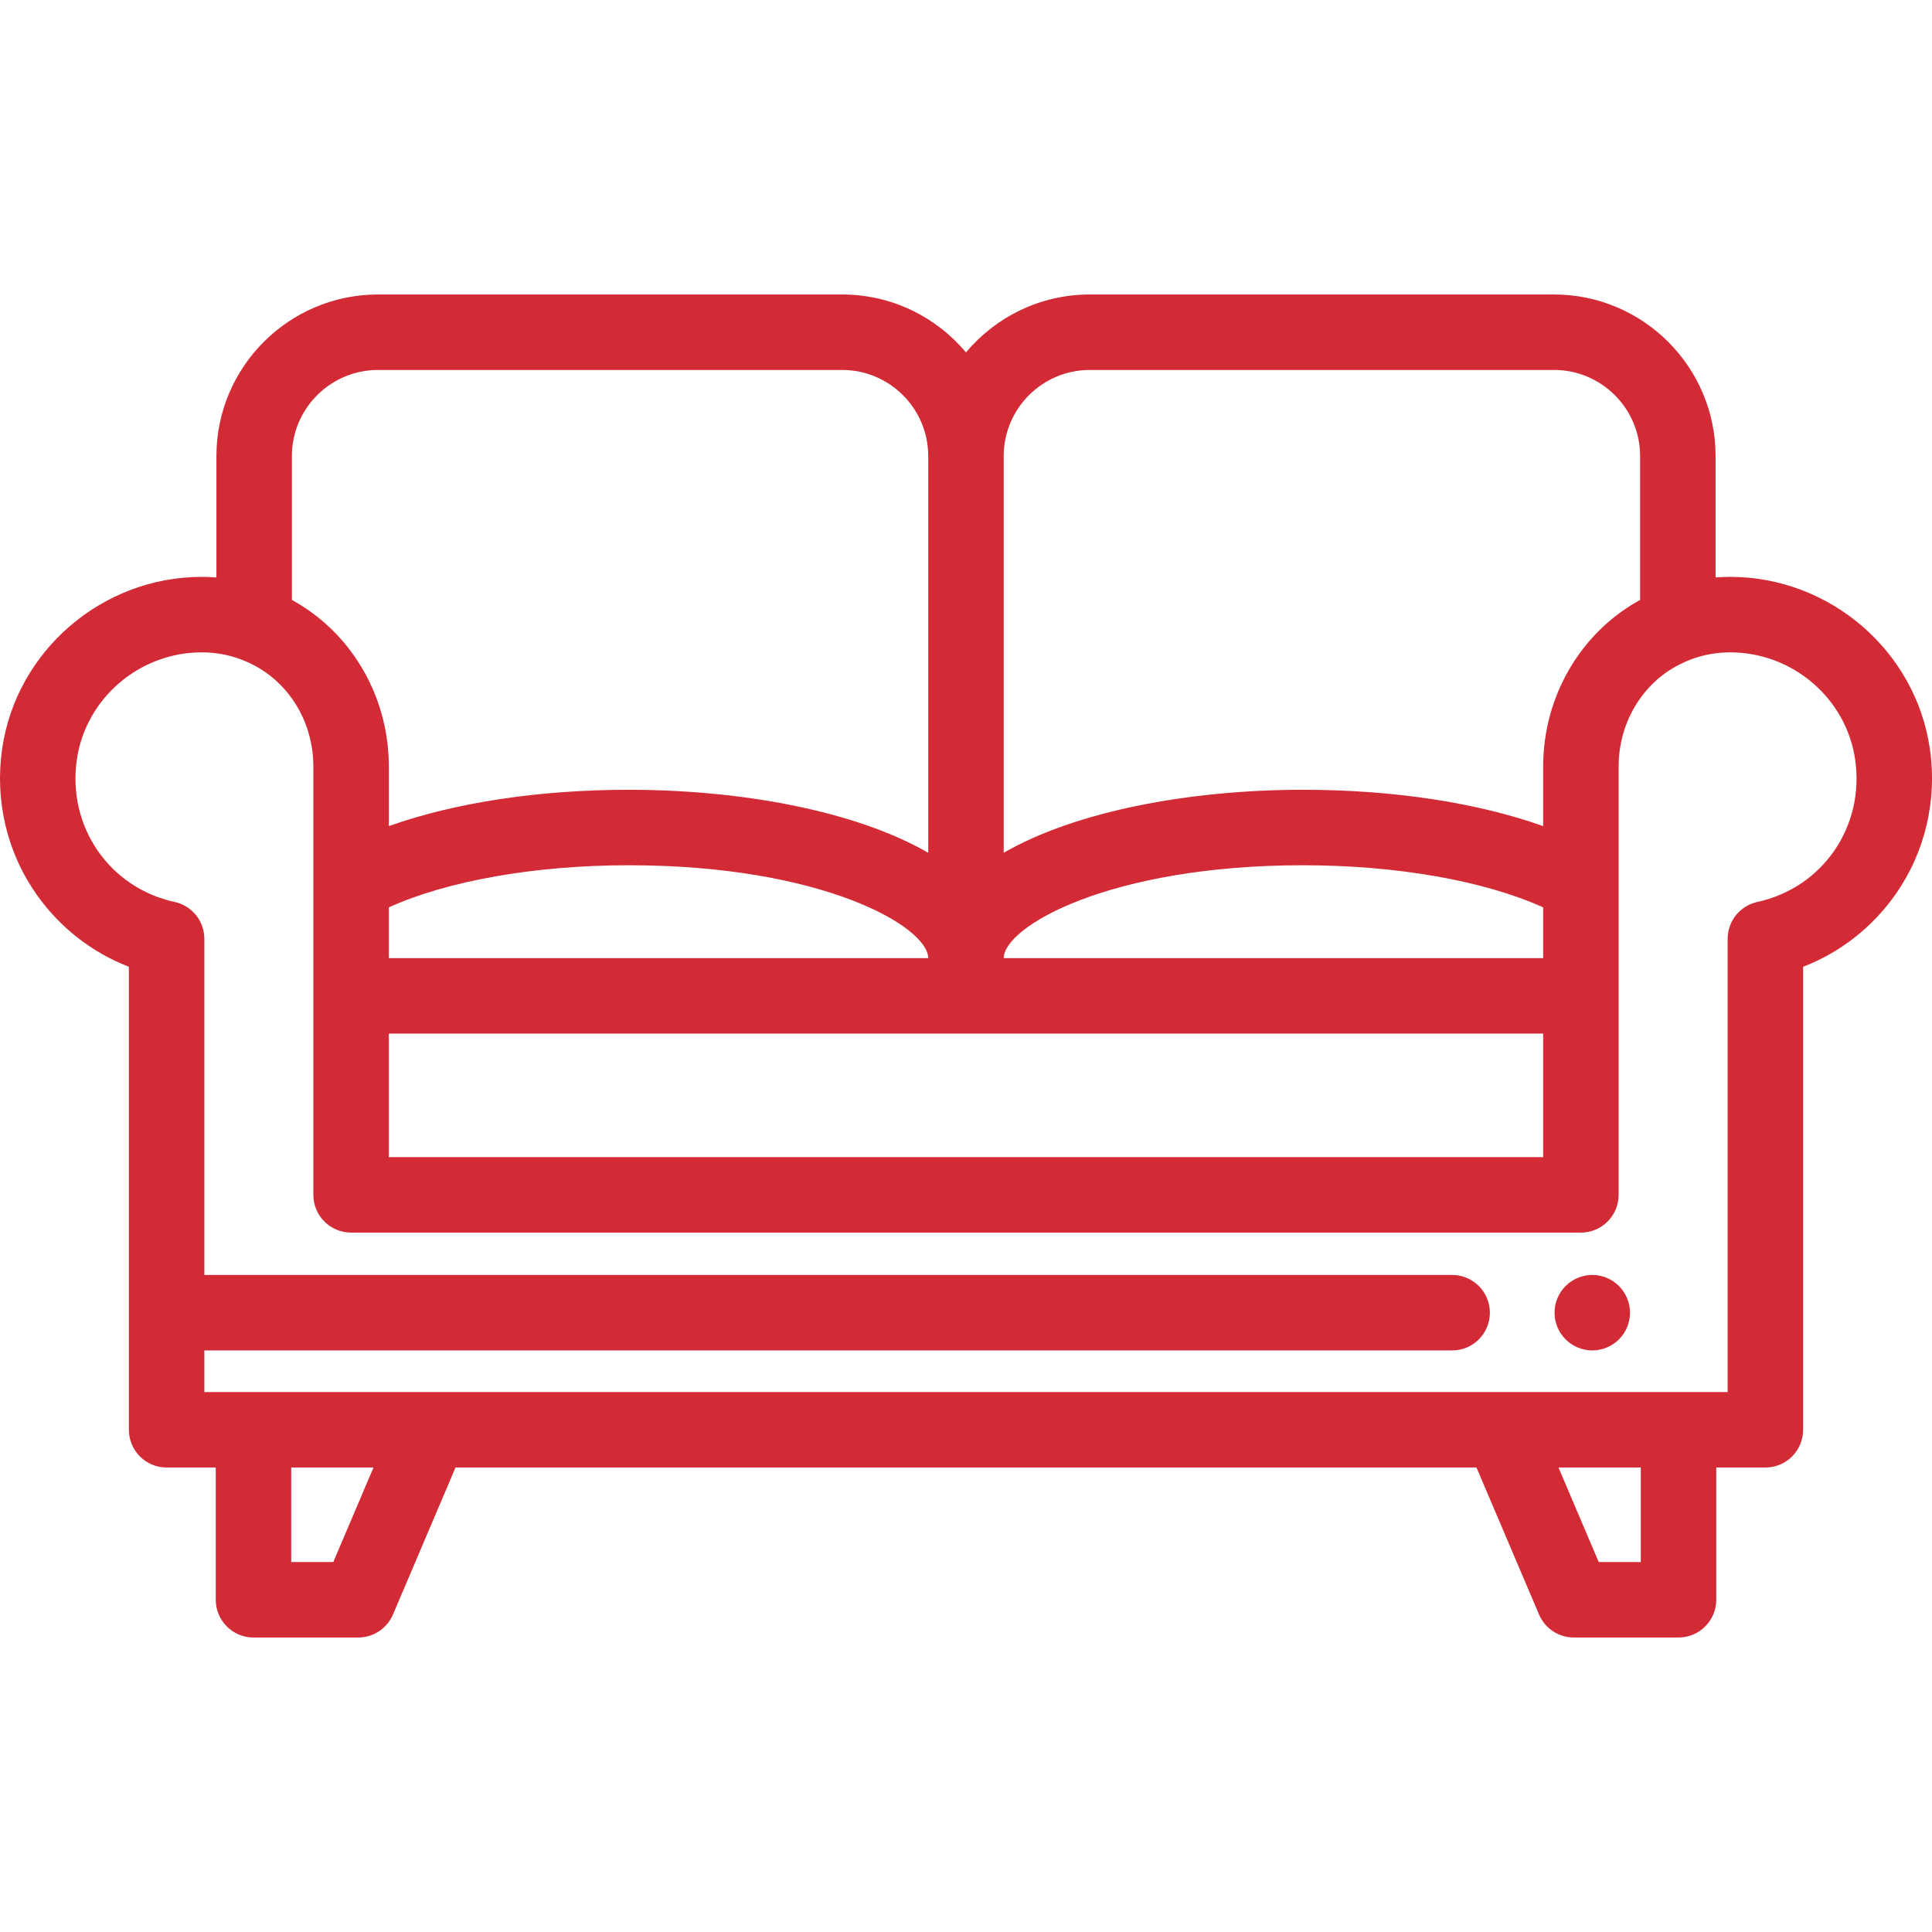 <?xml version="1.0" encoding="UTF-8"?> <!-- Generator: Adobe Illustrator 19.0.0, SVG Export Plug-In . SVG Version: 6.00 Build 0) --> <svg xmlns="http://www.w3.org/2000/svg" xmlns:xlink="http://www.w3.org/1999/xlink" id="Capa_1" x="0px" y="0px" viewBox="0 0 512 512" style="enable-background:new 0 0 512 512;" xml:space="preserve" width="512px" height="512px"> <g> <g> <path d="M511.428,198.408c-3.756-25.919-26.461-45.493-52.828-45.53h-0.144c-1.273,0.002-2.544,0.053-3.81,0.153v-32.169 c0-23.611-19.209-42.82-42.821-42.82H288.813c-13.164,0-24.96,5.972-32.821,15.348c-7.861-9.376-19.657-15.348-32.821-15.348 H100.175c-23.612,0-42.821,19.209-42.821,42.82v32.17c-1.27-0.1-2.546-0.152-3.825-0.154h-0.143 c-26.352,0.037-49.058,19.611-52.813,45.53c-1.997,13.784,1.276,27.556,9.219,38.778c6.142,8.68,14.613,15.252,24.363,19.02v122.7 c0,5.522,4.477,10,10,10h13.022v35.051c0,5.522,4.477,10,10,10h27.758c4.01,0,7.631-2.395,9.202-6.084l16.582-38.967h270.562 l16.582,38.967c1.57,3.69,5.192,6.084,9.202,6.084h27.758c5.523,0,10-4.478,10-10v-35.051h13.022c5.523,0,10-4.478,10-10v-122.7 c9.75-3.768,18.222-10.34,24.363-19.02C510.152,225.964,513.426,212.192,511.428,198.408z M288.813,98.041h123.012 c12.584,0,22.821,10.237,22.821,22.82v38.129c-0.001,0.001-0.003,0.002-0.004,0.002c-0.163,0.09-0.327,0.18-0.489,0.271 c-15.543,8.748-25.198,25.554-25.198,43.857v15.811c-17.395-6.199-39.678-9.633-63.629-9.633c-30.007,0-60.24,5.668-79.334,16.697 V120.862h-0.001C265.991,108.278,276.228,98.041,288.813,98.041z M345.325,229.301c24.874,0,48.086,4.122,63.629,11.165v13.45 H265.991C266.066,245.54,294.063,229.301,345.325,229.301z M408.955,273.916v32.732H103.046v-32.732H408.955z M103.046,253.916 v-13.457c15.543-7.039,38.748-11.158,63.612-11.158c51.263,0,79.26,16.239,79.335,24.615H103.046z M77.353,120.862 c0-12.583,10.238-22.82,22.821-22.82H223.17c12.584,0,22.821,10.237,22.821,22.821v105.134 c-19.095-11.029-49.327-16.697-79.335-16.697c-23.941,0-46.218,3.432-63.612,9.628v-15.806c0-3.432-0.34-6.811-0.994-10.095 c-0.055-0.274-0.111-0.546-0.17-0.819c-0.235-1.089-0.506-2.167-0.81-3.232c-0.076-0.266-0.154-0.532-0.234-0.797 c-0.255-0.842-0.532-1.676-0.829-2.5c-0.11-0.306-0.224-0.611-0.34-0.915c-0.132-0.345-0.267-0.688-0.406-1.03 c-0.112-0.276-0.227-0.55-0.344-0.823c-0.101-0.237-0.204-0.472-0.309-0.707c-0.255-0.572-0.52-1.138-0.795-1.699 c-0.222-0.453-0.451-0.902-0.687-1.347c-0.102-0.194-0.206-0.387-0.311-0.579c-0.632-1.158-1.308-2.29-2.028-3.393 c-0.006-0.009-0.012-0.019-0.018-0.028c-4.253-6.509-10.006-11.999-16.924-15.893c-0.087-0.049-0.175-0.097-0.263-0.146 c-0.038-0.021-0.075-0.042-0.113-0.063c-0.038-0.021-0.077-0.043-0.116-0.064V120.862z M88.323,413.958H77.176v-25.051h21.806 L88.323,413.958z M434.823,413.958h-11.146l-10.66-25.051h21.806V413.958z M465.713,239.03c-4.593,1.002-7.868,5.068-7.868,9.77 v120.108H54.154V357.88h330.68c5.523,0,10-4.478,10-10c0-5.522-4.477-10-10-10H54.154v-89.079c0-4.701-3.274-8.768-7.868-9.77 c-17.348-3.787-28.492-20.017-25.921-37.752c2.343-16.167,16.551-28.376,33.035-28.399h0.114c3.508,0.005,6.893,0.603,10.111,1.78 c0.075,0.03,0.15,0.06,0.226,0.088c1.065,0.399,2.116,0.863,3.137,1.385c0.019,0.01,0.038,0.019,0.057,0.029 c0.075,0.038,0.149,0.077,0.224,0.116c0.1,0.053,0.2,0.106,0.299,0.159c0.036,0.02,0.072,0.039,0.108,0.059 c0.121,0.066,0.241,0.132,0.362,0.2c9.257,5.21,15.008,15.337,15.008,26.428v113.526c0,5.522,4.477,10,10,10h325.909 c5.523,0,10-4.478,10-10V203.122c0-1.386,0.09-2.758,0.265-4.106c0.022-0.169,0.045-0.337,0.07-0.505 c0.049-0.336,0.104-0.67,0.163-1.003c0.015-0.083,0.03-0.166,0.046-0.249c0.031-0.166,0.064-0.331,0.097-0.496 c0.084-0.413,0.177-0.823,0.277-1.23c0.04-0.163,0.082-0.325,0.124-0.487c0.021-0.081,0.043-0.162,0.065-0.242 c0.103-0.378,0.213-0.754,0.33-1.127c0.014-0.044,0.028-0.088,0.042-0.132c1.966-6.173,5.806-11.555,11.018-15.259 c0.089-0.063,0.179-0.126,0.269-0.188c0.105-0.073,0.211-0.145,0.318-0.217c0.622-0.419,1.263-0.815,1.922-1.186 c0.016-0.009,0.032-0.018,0.047-0.026c0.095-0.053,0.19-0.105,0.285-0.157c0.056-0.03,0.111-0.061,0.167-0.091 c0.022-0.012,0.045-0.024,0.067-0.036c1.172-0.626,2.387-1.176,3.622-1.638c0.079-0.03,0.158-0.061,0.236-0.092 c3.214-1.174,6.592-1.771,10.086-1.776h0.115c16.498,0.023,30.706,12.232,33.049,28.399 C494.206,219.012,483.061,235.243,465.713,239.03z" fill="#d22b36"></path> </g> </g> <g> <g> <path d="M431.771,345.92c-0.13-0.629-0.32-1.259-0.57-1.87c-0.25-0.6-0.56-1.18-0.92-1.72c-0.36-0.55-0.78-1.061-1.24-1.521 c-0.46-0.46-0.98-0.88-1.52-1.25c-0.54-0.359-1.13-0.67-1.73-0.92c-0.6-0.25-1.23-0.439-1.87-0.57c-1.29-0.26-2.62-0.26-3.91,0 c-0.64,0.131-1.27,0.32-1.87,0.57c-0.6,0.25-1.18,0.561-1.73,0.92c-0.54,0.37-1.06,0.79-1.52,1.25 c-0.46,0.46-0.87,0.971-1.24,1.521c-0.36,0.54-0.67,1.12-0.92,1.72c-0.25,0.61-0.44,1.24-0.57,1.87 c-0.13,0.649-0.19,1.31-0.19,1.96c0,0.65,0.06,1.31,0.19,1.95c0.13,0.64,0.32,1.27,0.57,1.87c0.25,0.609,0.56,1.189,0.92,1.729 c0.37,0.55,0.79,1.061,1.25,1.521c0.46,0.46,0.97,0.88,1.52,1.239c0.54,0.36,1.12,0.67,1.72,0.92c0.6,0.25,1.23,0.44,1.87,0.57 c0.65,0.13,1.3,0.2,1.96,0.2c0.65,0,1.3-0.07,1.95-0.2c0.64-0.13,1.27-0.32,1.87-0.57c0.6-0.25,1.19-0.56,1.73-0.92 c0.54-0.359,1.06-0.779,1.52-1.239c0.46-0.46,0.88-0.971,1.24-1.521c0.36-0.54,0.67-1.12,0.92-1.729 c0.25-0.601,0.44-1.23,0.57-1.87c0.13-0.641,0.2-1.3,0.2-1.95C431.971,347.23,431.901,346.569,431.771,345.92z" fill="#d22b36"></path> </g> </g> <g> </g> <g> </g> <g> </g> <g> </g> <g> </g> <g> </g> <g> </g> <g> </g> <g> </g> <g> </g> <g> </g> <g> </g> <g> </g> <g> </g> <g> </g> </svg> 